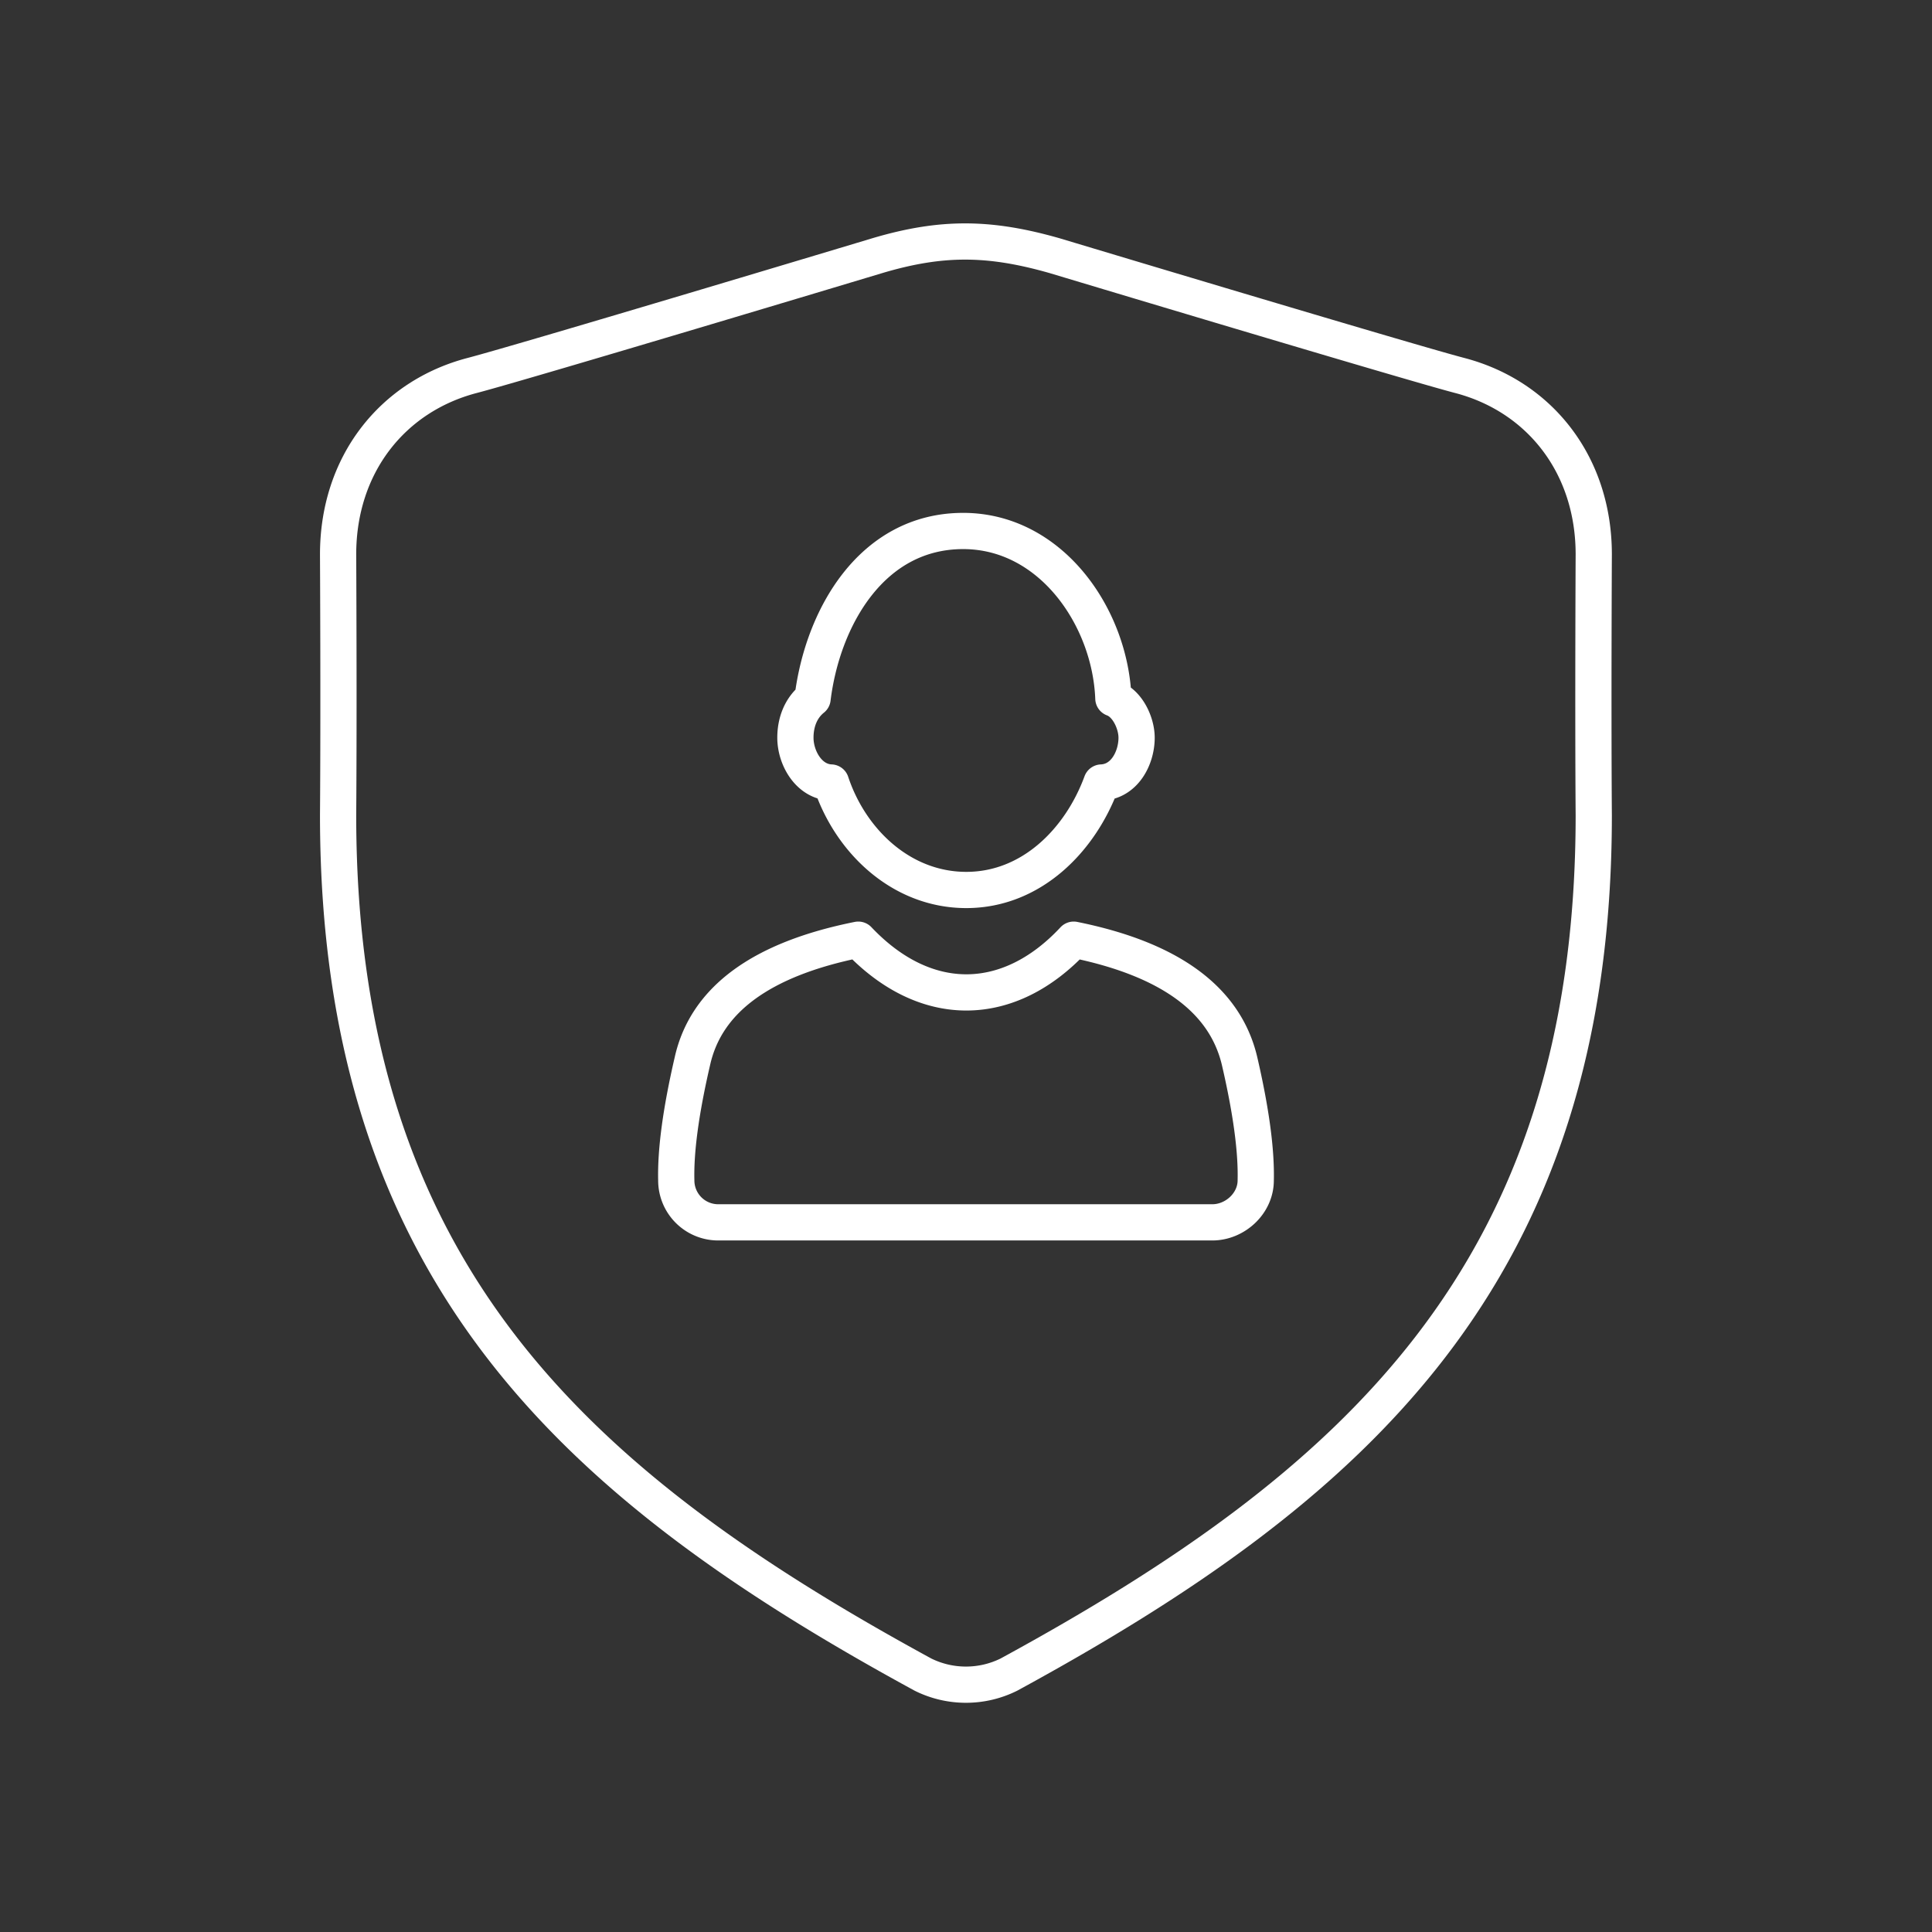 <svg width="80" height="80" fill="none" xmlns="http://www.w3.org/2000/svg"><rect width="100%" height="100%" fill="#333333" stroke="none"/><path d="M14 22.955c0 .052.034 6.353 0 10.801 0 18.997 9.919 27.795 24.219 35.586a4.001 4.001 0 003.557 0c14.3-7.79 24.218-16.589 24.218-35.586-.033-4.448 0-10.75 0-10.8 0-3.724-2.255-6.545-5.545-7.407-2.178-.57-16.79-4.965-16.79-4.965-2.683-.764-4.648-.793-7.323 0 0 0-14.612 4.395-16.79 4.965-3.29.862-5.546 3.683-5.546 7.406z" stroke="#FFF" stroke-width="1.5" stroke-linecap="round" stroke-linejoin="round"/><path d="M28.671 43.94c.568-2.55 2.858-4.227 6.869-5.03 2.792 2.947 6.241 2.876 8.92 0 3.979.803 6.269 2.48 6.869 5.03.476 2.054.698 3.7.668 4.936 0 .955-.856 1.739-1.798 1.739H29.755a1.737 1.737 0 01-1.752-1.74c-.031-1.234.192-2.881.668-4.935zm11.341-7.088c-2.677 0-4.792-2.01-5.602-4.45-.92-.036-1.474-1.02-1.474-1.855 0-.623.215-1.224.711-1.622.41-3.338 2.439-6.938 6.236-6.938 3.638 0 6.093 3.572 6.219 6.933.593.217.962 1.027.962 1.627 0 .848-.507 1.817-1.452 1.855-.881 2.396-2.909 4.45-5.6 4.45z" stroke="#FFF" stroke-width="1.5" stroke-linecap="round" stroke-linejoin="round"/></svg>